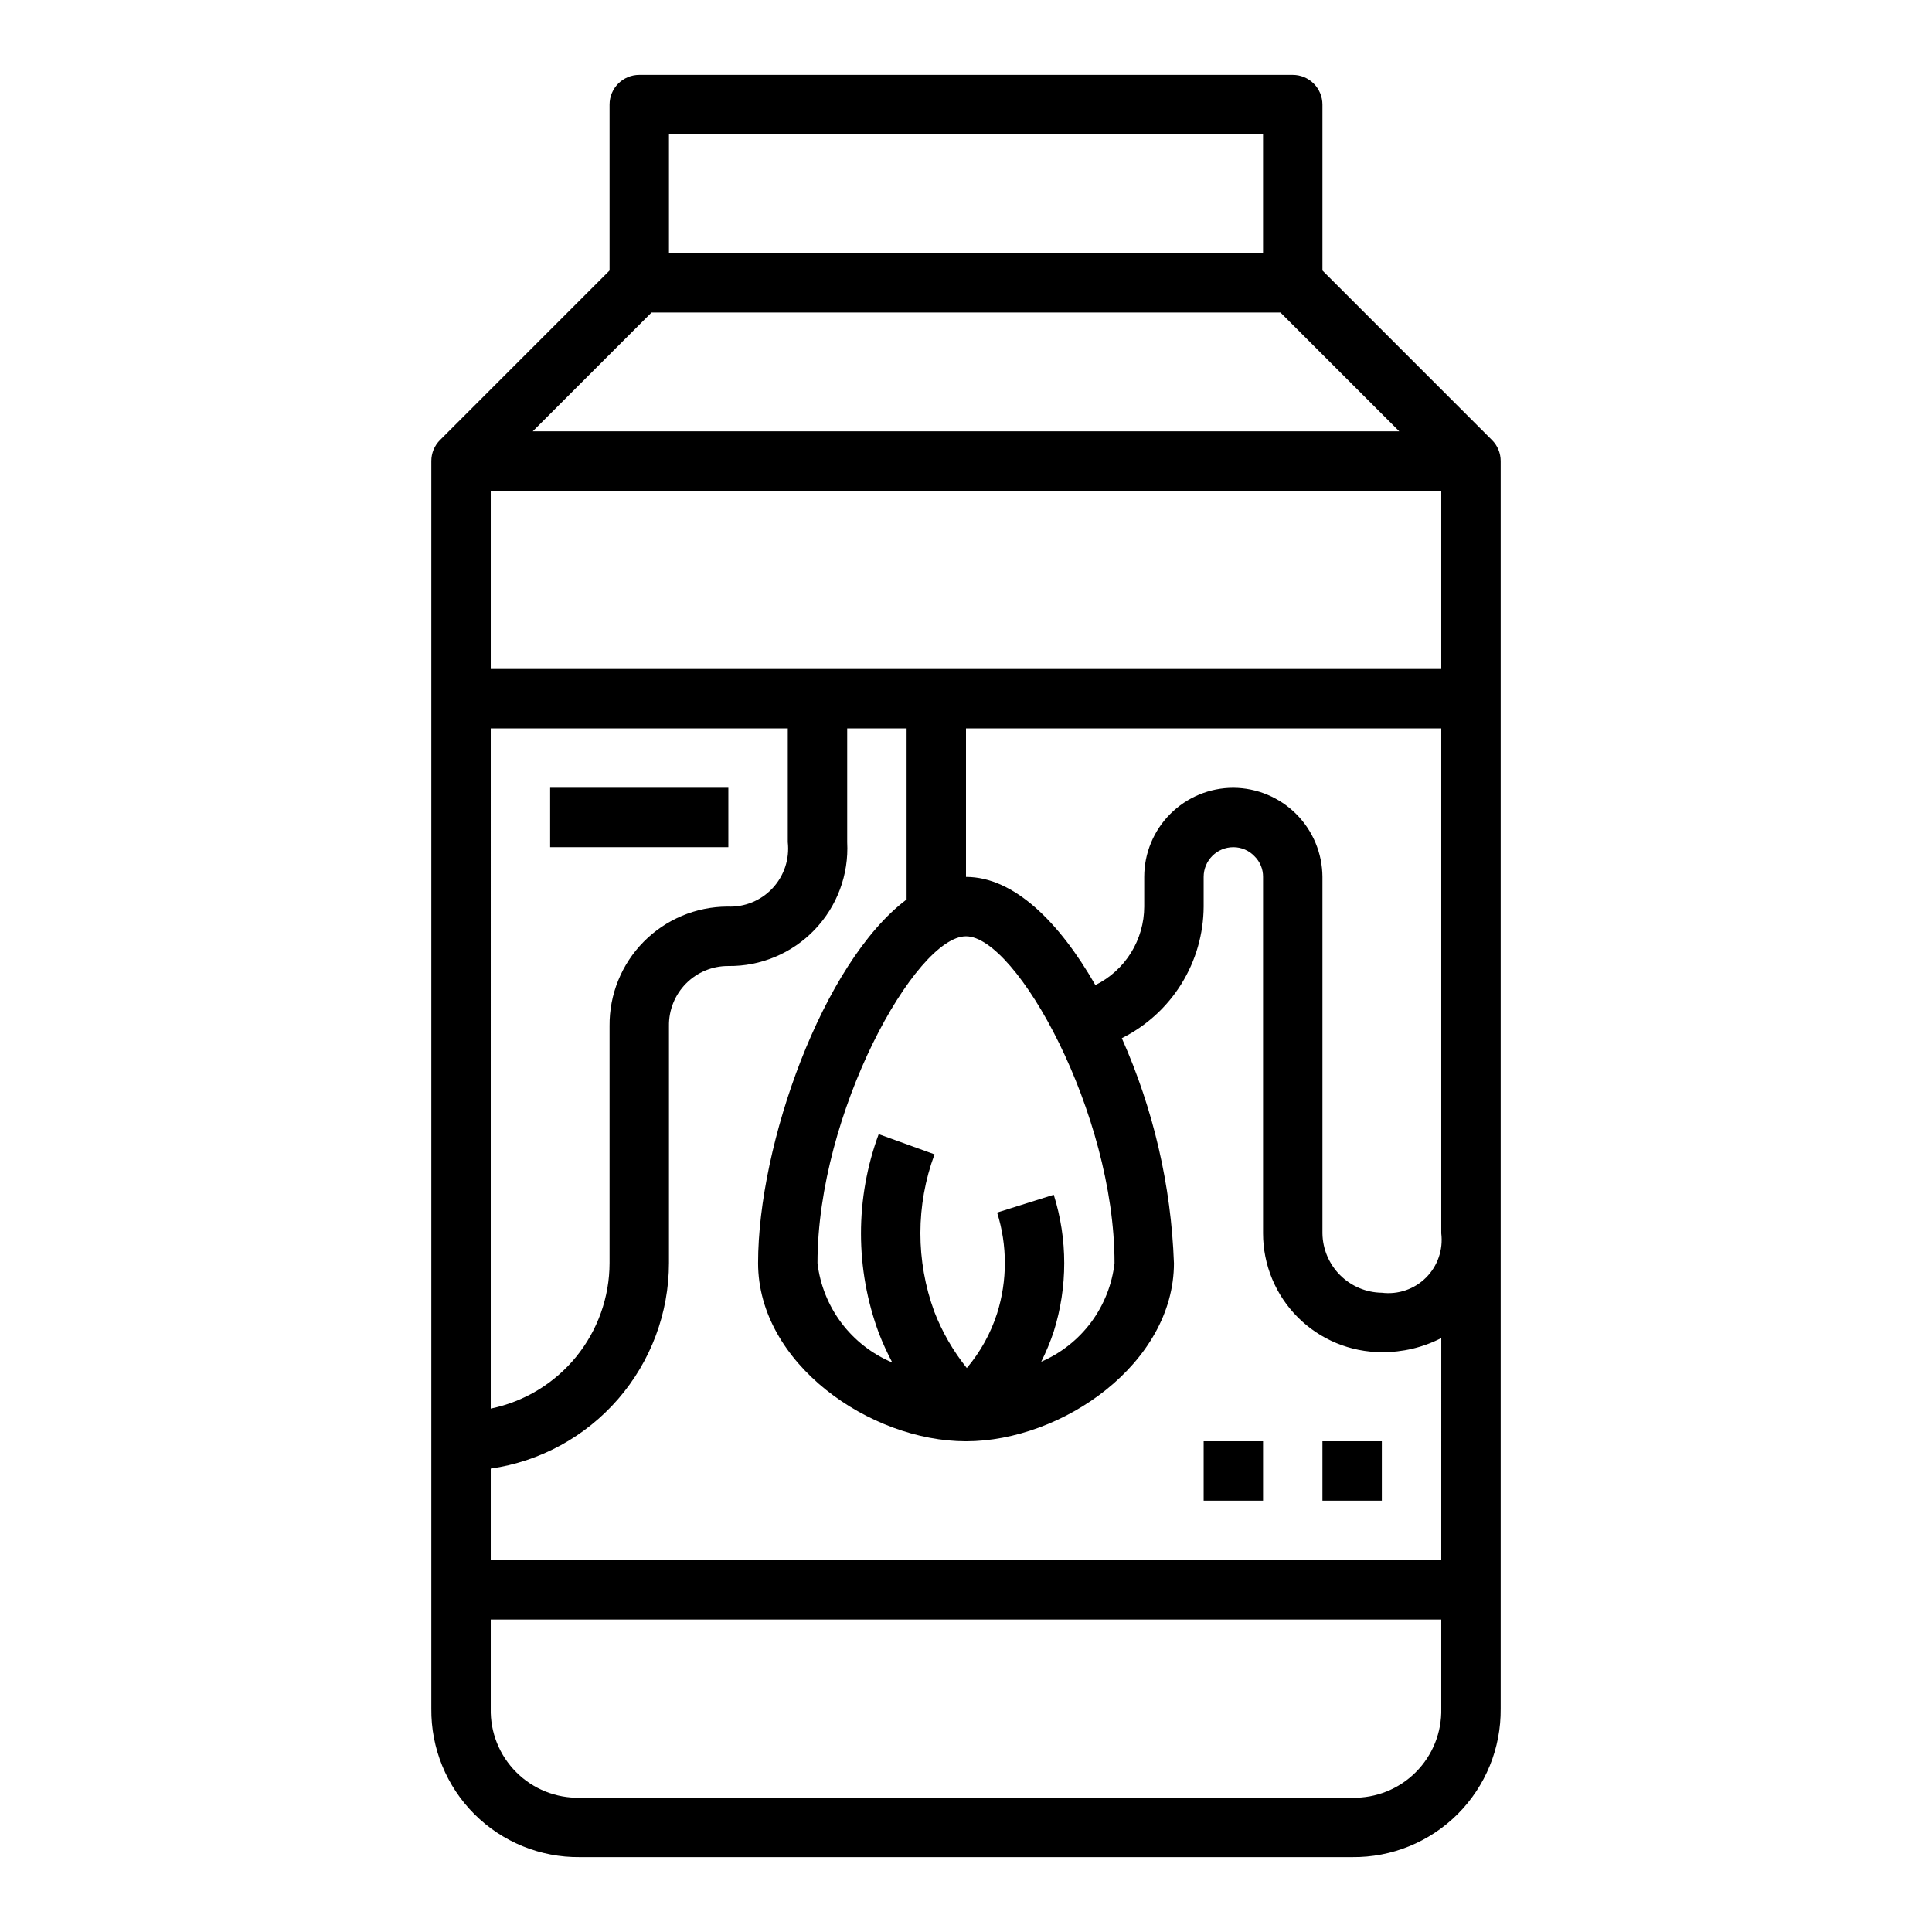 <?xml version="1.0" encoding="UTF-8"?>
<!-- Uploaded to: SVG Repo, www.svgrepo.com, Generator: SVG Repo Mixer Tools -->
<svg fill="#000000" width="800px" height="800px" version="1.1" viewBox="144 144 512 512" xmlns="http://www.w3.org/2000/svg">
 <g>
  <path d="m486.59 163.84h-173.18c-4.348 0-7.871 3.527-7.871 7.875v43.973l-44.918 44.918c-1.488 1.473-2.32 3.481-2.316 5.574v330.62c-0.113 10.473 3.996 20.551 11.402 27.957s17.484 11.516 27.961 11.402h204.67c10.473 0.113 20.551-3.996 27.957-11.402s11.516-17.484 11.402-27.957v-330.62c0.004-2.094-0.828-4.102-2.316-5.574l-44.918-44.918v-43.973c0-2.09-0.828-4.09-2.305-5.566-1.477-1.477-3.477-2.309-5.566-2.309zm-165.31 15.746h157.44v31.488h-157.44zm-47.23 157.44h78.719v30.148c0.504 4.465-0.973 8.93-4.039 12.215-3.066 3.285-7.418 5.062-11.91 4.867-8.352 0.016-16.352 3.367-22.227 9.309-5.875 5.938-9.133 13.977-9.055 22.328v62.828c-0.012 9.07-3.148 17.859-8.883 24.887-5.738 7.027-13.723 11.859-22.605 13.688zm251.9 259.78c0.145 6.305-2.301 12.395-6.758 16.852-4.461 4.461-10.551 6.902-16.855 6.762h-204.67c-6.309 0.141-12.398-2.301-16.855-6.762-4.461-4.457-6.902-10.547-6.762-16.852v-23.617h251.9zm0-39.359-251.9-0.004v-24.246c13.102-1.891 25.086-8.438 33.762-18.438 8.672-10.004 13.453-22.797 13.469-36.035v-62.828c-0.066-4.207 1.566-8.266 4.527-11.258 2.965-2.992 7.008-4.664 11.219-4.633 8.613 0.094 16.887-3.379 22.848-9.598 5.965-6.219 9.094-14.625 8.641-23.23v-30.148h15.742v45.344c-22.23 16.734-39.359 64.922-39.359 96.355 0 26.598 29.621 47.23 55.105 47.23 25.48 0 55.105-20.633 55.105-47.23l-0.004-0.004c-0.746-20.566-5.438-40.793-13.812-59.59 6.484-3.238 11.949-8.211 15.777-14.367 3.828-6.16 5.875-13.258 5.91-20.508v-7.871c0-4.348 3.523-7.871 7.871-7.871 2.121-0.004 4.148 0.867 5.606 2.406 1.469 1.438 2.285 3.41 2.266 5.465v94.465c0 8.352 3.316 16.359 9.223 22.266 5.906 5.902 13.914 9.223 22.266 9.223 5.473 0.047 10.875-1.234 15.742-3.734zm-102.7-96.828-15.004 4.723c2.734 8.695 2.734 18.016 0 26.711-1.703 5.309-4.43 10.234-8.031 14.492-3.617-4.5-6.519-9.527-8.605-14.91-4.941-13.473-4.926-28.262 0.047-41.723l-14.801-5.352h0.004c-6.273 17.023-6.254 35.73 0.047 52.742 1.031 2.66 2.223 5.258 3.559 7.777-5.348-2.238-10-5.859-13.484-10.492-3.481-4.633-5.672-10.105-6.34-15.863 0-39.848 26.016-86.594 39.359-86.594s39.359 46.742 39.359 86.594h0.004c-0.652 5.684-2.793 11.094-6.203 15.688-3.414 4.59-7.981 8.203-13.234 10.465 1.301-2.586 2.414-5.262 3.324-8.008 3.707-11.797 3.707-24.453 0-36.25zm102.7 10.234c0.535 4.316-0.949 8.641-4.023 11.715-3.078 3.078-7.402 4.562-11.719 4.027-4.16-0.055-8.133-1.73-11.07-4.672-2.941-2.941-4.617-6.914-4.676-11.07v-94.465c-0.035-6.254-2.531-12.238-6.953-16.66-4.422-4.422-10.41-6.922-16.66-6.957-6.266 0-12.27 2.488-16.699 6.918-4.43 4.43-6.918 10.434-6.918 16.699v7.871c-0.008 4.328-1.227 8.566-3.512 12.242-2.285 3.672-5.551 6.637-9.43 8.555-9.559-16.688-21.586-28.668-34.289-28.668v-39.359h125.95zm0-149.57h-251.9v-47.23h251.9zm-11.133-62.977h-229.64l31.488-31.488h166.67z"/>
  <path d="m289.79 352.77h47.23v15.742h-47.23z"/>
  <path d="m494.46 525.95h15.742v15.742h-15.742z"/>
  <path d="m462.98 525.95h15.742v15.742h-15.742z"/>
 </g>
</svg>
